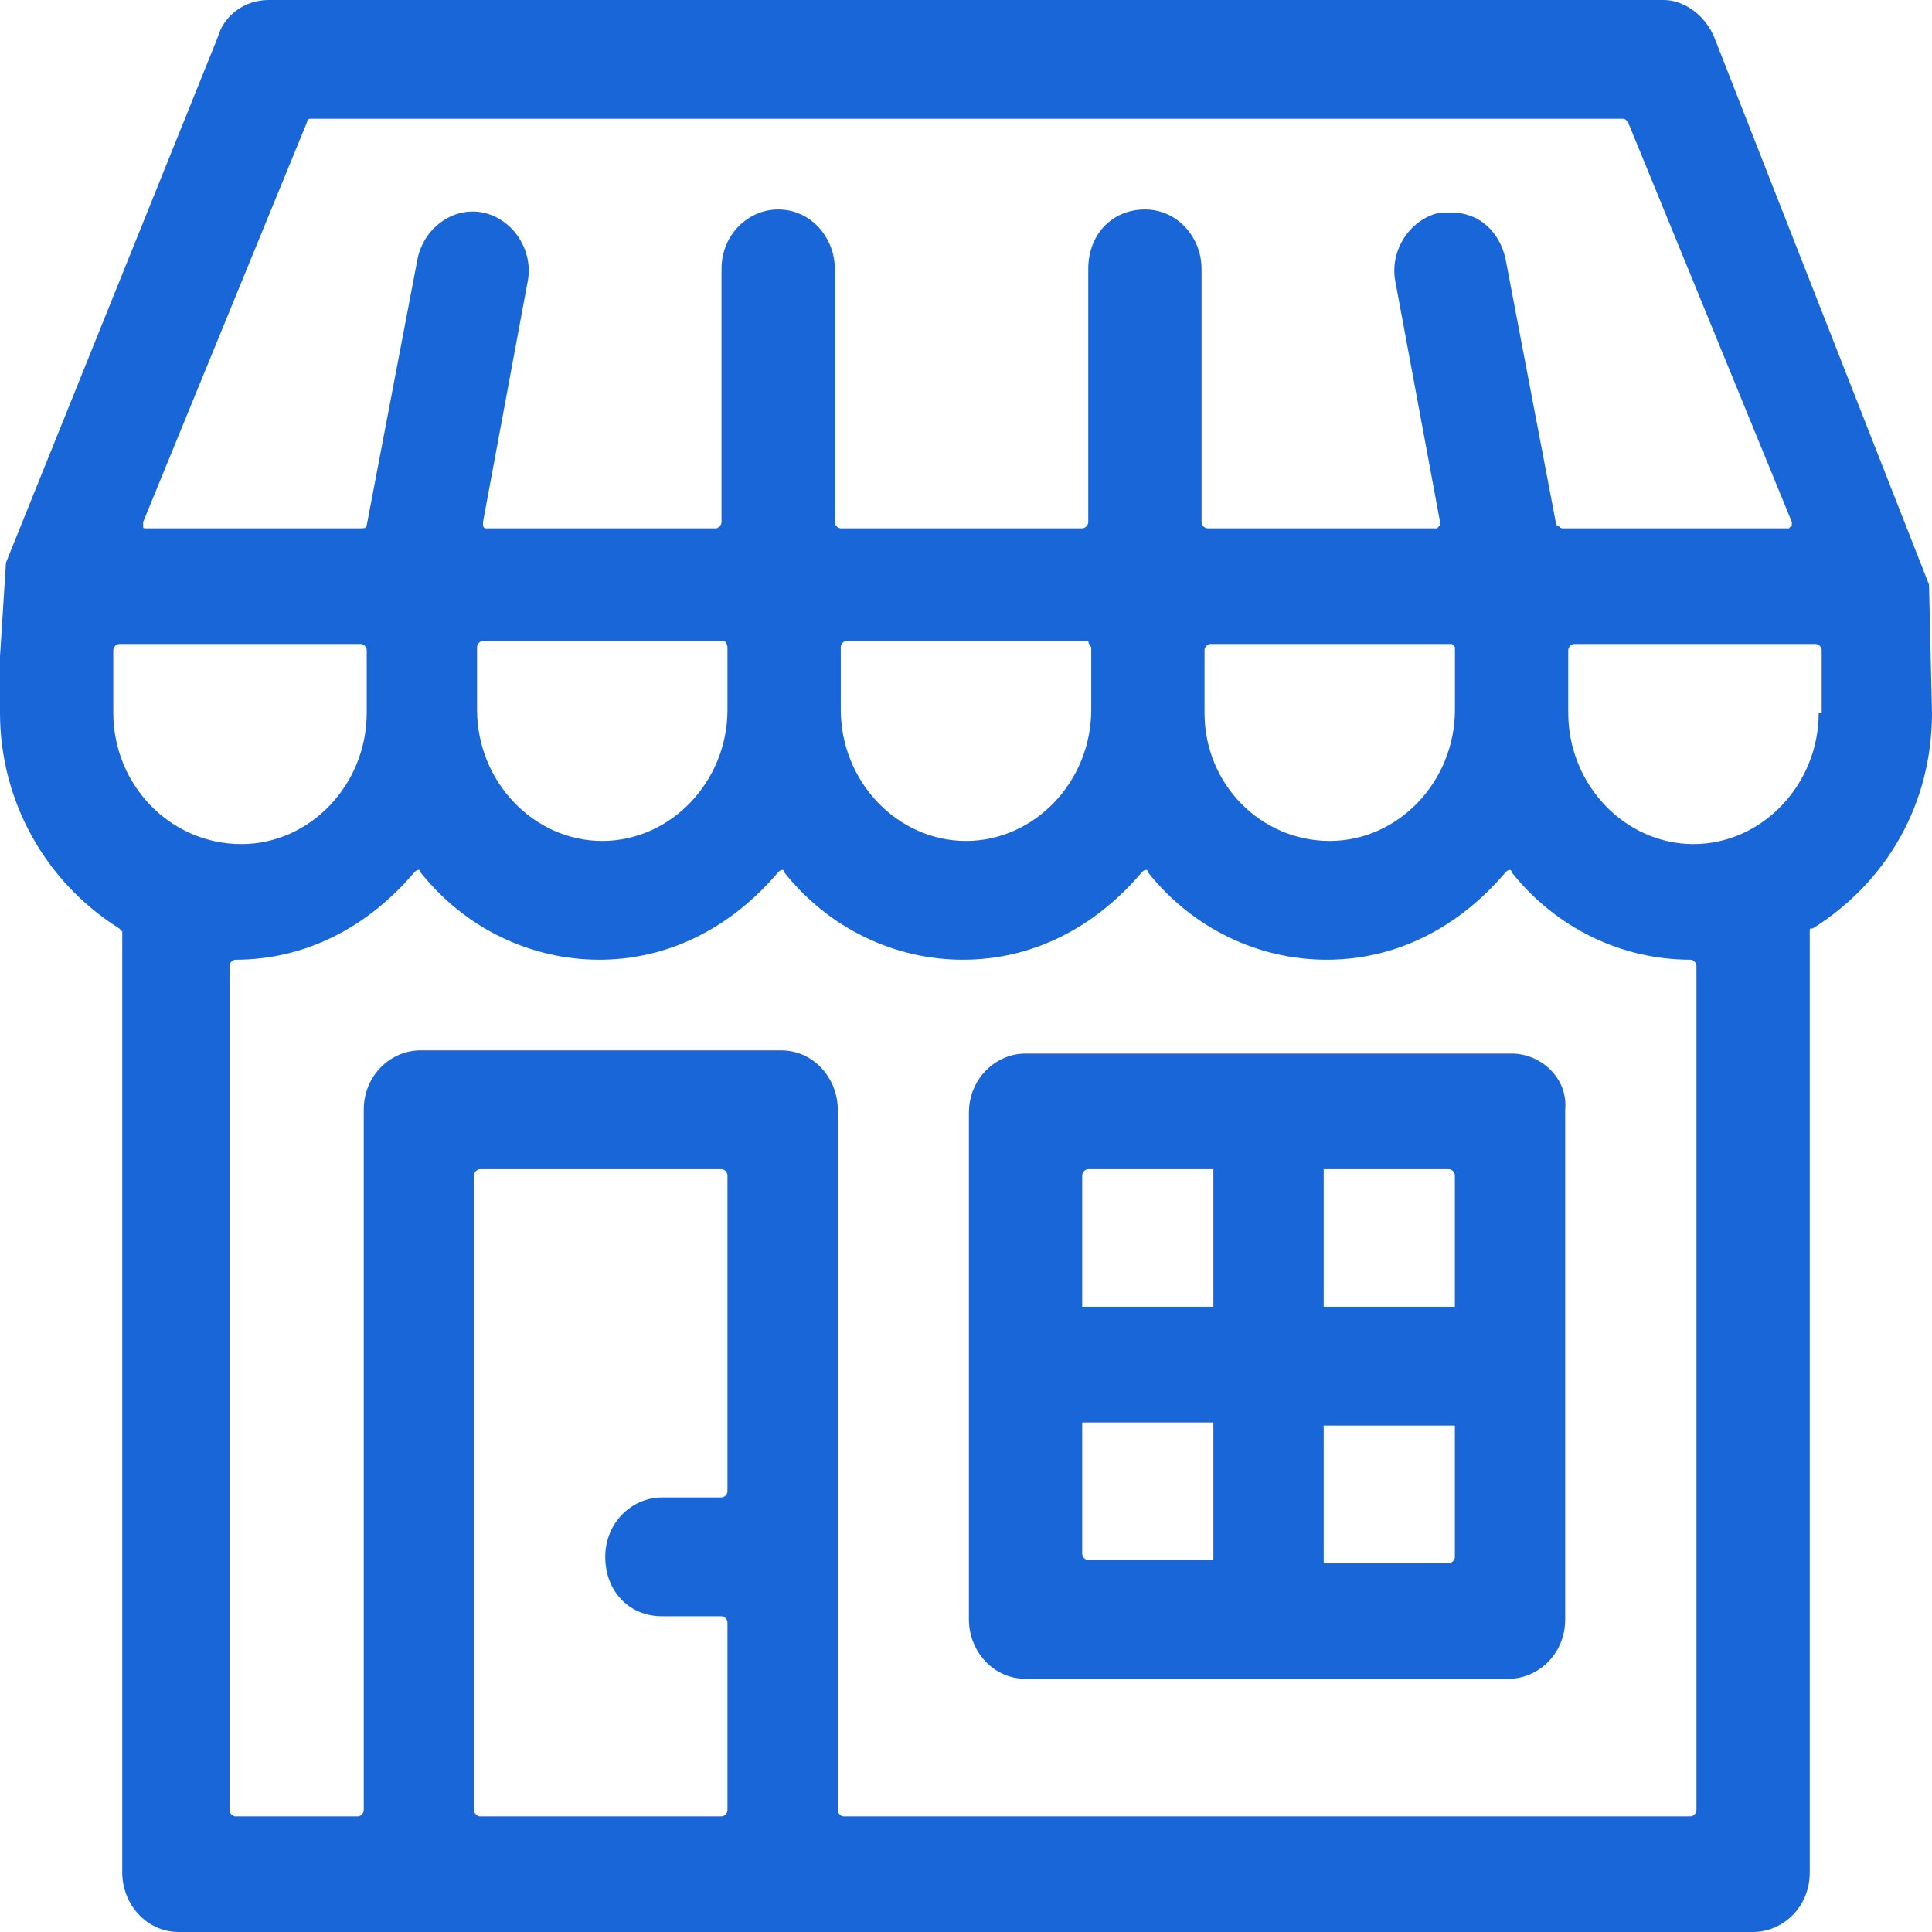 <svg width="50" height="50" viewBox="0 0 50 50" fill="none" xmlns="http://www.w3.org/2000/svg">
<path d="M39.118 27.266H26.541C25.77 27.266 25.075 27.913 25.075 28.803V41.91C25.075 42.719 25.692 43.447 26.541 43.447H39.041C39.813 43.447 40.507 42.8 40.507 41.91V28.722C40.584 27.913 39.89 27.266 39.118 27.266ZM31.402 40.373H28.162C28.084 40.373 28.007 40.292 28.007 40.211V36.813H31.402V40.373V40.373ZM31.402 33.819H28.007V30.421C28.007 30.34 28.084 30.259 28.162 30.259H31.402V33.819V33.819ZM37.652 40.292C37.652 40.373 37.575 40.454 37.498 40.454H34.257V36.894H37.652V40.292ZM37.652 33.819H34.257V30.259H37.498C37.575 30.259 37.652 30.34 37.652 30.421V33.819V33.819Z" fill="#1966D8"/>
<path d="M49.923 15.129L44.367 0.971C44.136 0.405 43.596 0 43.056 0H6.944C6.327 0 5.787 0.405 5.633 0.971L0.154 14.563L0 16.99V18.447C0 20.712 1.157 22.816 3.086 24.029L3.164 24.11V48.463C3.164 49.272 3.781 50 4.63 50H45.37C46.142 50 46.836 49.353 46.836 48.463V24.11C46.836 24.029 46.836 24.029 46.914 24.029C48.843 22.816 50 20.793 50 18.447L49.923 15.129ZM7.948 3.155C7.948 3.074 8.025 3.074 8.025 3.074H41.975C42.053 3.074 42.053 3.074 42.13 3.155L46.373 13.511V13.592L46.296 13.673H40.432C40.355 13.673 40.355 13.592 40.278 13.592L38.966 6.715C38.812 5.987 38.272 5.502 37.577 5.502C37.5 5.502 37.346 5.502 37.269 5.502C36.497 5.663 35.957 6.472 36.111 7.282L37.269 13.511V13.592L37.191 13.673H31.25C31.173 13.673 31.096 13.592 31.096 13.511V6.958C31.096 6.149 30.478 5.421 29.63 5.421C28.781 5.421 28.164 6.068 28.164 6.958V13.511C28.164 13.592 28.086 13.673 28.009 13.673H21.759C21.682 13.673 21.605 13.592 21.605 13.511V6.958C21.605 6.149 20.988 5.421 20.139 5.421C19.367 5.421 18.673 6.068 18.673 6.958V13.511C18.673 13.592 18.596 13.673 18.518 13.673H12.577C12.577 13.673 12.5 13.673 12.5 13.592V13.511L13.657 7.282C13.812 6.472 13.272 5.663 12.5 5.502C11.728 5.34 10.957 5.906 10.803 6.715L9.491 13.592C9.491 13.673 9.414 13.673 9.336 13.673H3.781C3.704 13.673 3.704 13.673 3.704 13.592V13.511L7.948 3.155ZM37.654 16.748V18.366C37.654 20.227 36.188 21.764 34.414 21.764C32.639 21.764 31.173 20.307 31.173 18.447V16.828C31.173 16.748 31.25 16.667 31.327 16.667H37.577C37.577 16.667 37.654 16.748 37.654 16.748ZM28.241 16.748V18.366C28.241 20.227 26.775 21.764 25 21.764C23.225 21.764 21.759 20.227 21.759 18.366V16.748C21.759 16.667 21.836 16.586 21.914 16.586H28.164C28.164 16.667 28.241 16.748 28.241 16.748ZM18.827 16.748V18.366C18.827 20.227 17.361 21.764 15.586 21.764C13.812 21.764 12.346 20.227 12.346 18.366V16.748C12.346 16.667 12.423 16.586 12.5 16.586H18.75C18.827 16.667 18.827 16.748 18.827 16.748ZM2.932 18.447V16.828C2.932 16.748 3.009 16.667 3.086 16.667H9.336C9.414 16.667 9.491 16.748 9.491 16.828V18.447C9.491 20.307 8.025 21.845 6.25 21.845C4.398 21.845 2.932 20.307 2.932 18.447ZM18.827 38.592C18.827 38.673 18.75 38.754 18.673 38.754H17.13C16.358 38.754 15.664 39.401 15.664 40.291C15.664 41.181 16.281 41.828 17.13 41.828H18.673C18.75 41.828 18.827 41.909 18.827 41.99V46.845C18.827 46.926 18.75 47.007 18.673 47.007H12.423C12.346 47.007 12.268 46.926 12.268 46.845V30.421C12.268 30.34 12.346 30.259 12.423 30.259H18.673C18.75 30.259 18.827 30.34 18.827 30.421V38.592V38.592ZM43.904 46.845C43.904 46.926 43.827 47.007 43.75 47.007H21.836C21.759 47.007 21.682 46.926 21.682 46.845V28.722C21.682 27.913 21.065 27.184 20.216 27.184H10.88C10.108 27.184 9.414 27.832 9.414 28.722V46.845C9.414 46.926 9.336 47.007 9.259 47.007H6.096C6.019 47.007 5.941 46.926 5.941 46.845V25C5.941 24.919 6.019 24.838 6.096 24.838C7.87 24.838 9.491 24.029 10.725 22.573C10.803 22.492 10.88 22.492 10.88 22.573C12.037 24.029 13.735 24.838 15.509 24.838C17.284 24.838 18.904 24.029 20.139 22.573C20.216 22.492 20.293 22.492 20.293 22.573C21.451 24.029 23.148 24.838 24.923 24.838C26.698 24.838 28.318 24.029 29.552 22.573C29.63 22.492 29.707 22.492 29.707 22.573C30.864 24.029 32.562 24.838 34.336 24.838C36.111 24.838 37.731 24.029 38.966 22.573C39.043 22.492 39.12 22.492 39.12 22.573C40.278 24.029 41.975 24.838 43.75 24.838C43.827 24.838 43.904 24.919 43.904 25V46.845V46.845ZM47.068 18.447C47.068 20.307 45.602 21.845 43.827 21.845C42.053 21.845 40.586 20.307 40.586 18.447V16.828C40.586 16.748 40.664 16.667 40.741 16.667H46.991C47.068 16.667 47.145 16.748 47.145 16.828V18.447H47.068Z" fill="#1966D8"/>
</svg>
